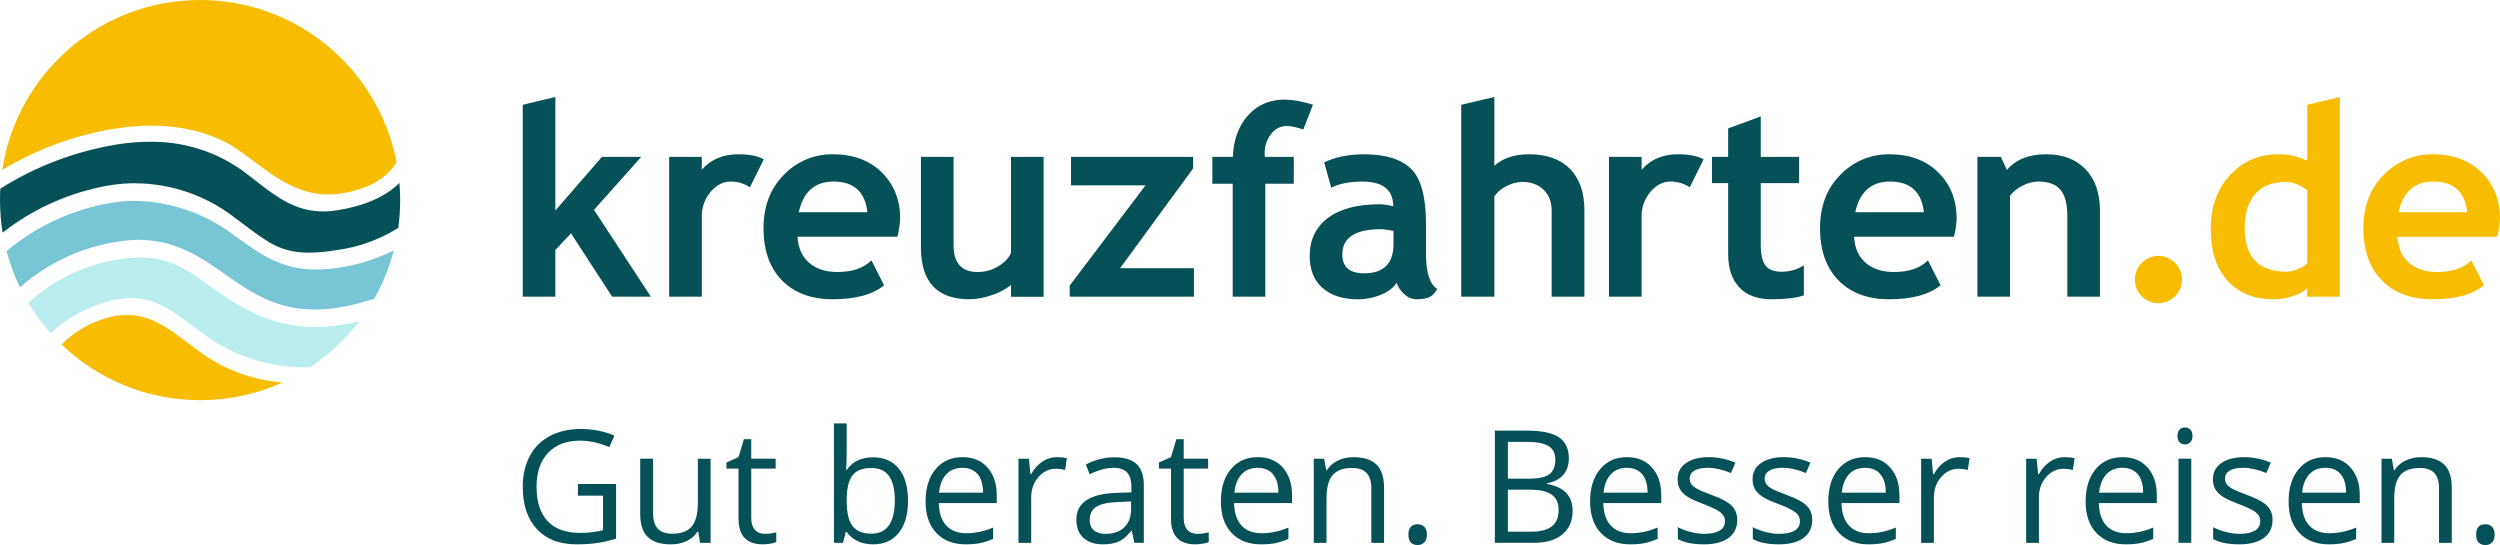 <?xml version="1.0" encoding="UTF-8" standalone="no"?>
<svg
   viewBox="0 0 1805.51 393.64"
   version="1.1"
   id="svg31"
   width="1805.51"
   height="393.64"
   xmlns="http://www.w3.org/2000/svg"
   xmlns:svg="http://www.w3.org/2000/svg">
  <defs
     id="defs31" />
  <g
     id="g2"
     clip-path="none">
    <path
       d="m 1757.33,131.12 c 14.71,0 22.88,7.38 24.51,22.15 h -49.58 c 3.27,-14.76 11.62,-22.15 25.07,-22.15 m 48.17,26.77 c 0,-13.51 -4.43,-24.63 -13.29,-33.37 -8.86,-8.74 -20.61,-13.11 -35.24,-13.1 -13.34,-0.18 -26.15,5.18 -35.39,14.8 -9.84,9.86 -14.75,22.75 -14.75,38.64 0,15.89 4.48,28.73 13.43,37.75 8.96,9.02 21.13,13.53 36.52,13.53 16.46,0 28.84,-3.36 37.14,-10.08 l -9.14,-18.01 c -5.6,5.6 -13.77,8.4 -24.51,8.39 -8.61,0 -15.46,-2.23 -20.55,-6.69 -5.09,-4.46 -7.85,-10.72 -8.3,-18.76 h 72.11 c 1.09,-4.29 1.76,-8.68 1.98,-13.1 m -139.23,32.24 c -1.01,1.37 -3.16,2.74 -6.46,4.1 -2.63,1.2 -5.46,1.88 -8.34,2.02 -20.24,0 -30.35,-10.49 -30.35,-31.48 0,-10.74 2.54,-18.99 7.63,-24.74 5.09,-5.75 12.35,-8.62 21.77,-8.62 5.46,0 10.71,2.01 15.74,6.03 v 52.69 z m 23.56,24.12 V 70.04 l -23.56,5.66 v 40.43 c -6.51,-3.19 -13.68,-4.81 -20.93,-4.71 -13.95,0 -25.56,5.01 -34.83,15.04 -9.27,10.02 -13.9,23.01 -13.9,38.97 0,15.96 4.04,28.4 12.11,37.32 8.07,8.92 19.15,13.39 33.23,13.39 4.91,0.01 9.78,-0.81 14.42,-2.41 4.65,-1.6 7.94,-3.47 9.89,-5.61 v 6.13 z m -143.03,-0.28 c 6.61,6.64 17.35,6.66 23.98,0.05 0.02,-0.02 0.03,-0.04 0.05,-0.05 3.24,-3.17 5.03,-7.54 4.96,-12.07 0.08,-9.37 -7.45,-17.03 -16.83,-17.11 -9.37,-0.08 -17.03,7.45 -17.11,16.83 v 0.28 c -0.08,4.53 1.72,8.9 4.95,12.07"
       fill="#f8bd00"
       id="path1" />
    <path
       d="m 1516.6,214.25 v -61.93 c 0,-12.87 -3.47,-22.92 -10.42,-30.11 -6.95,-7.19 -16.42,-10.8 -28.41,-10.79 -12.5,0 -21.96,3.77 -28.38,11.31 l -4.34,-9.42 h -16.96 v 100.94 h 23.56 v -72.96 c 2.46,-3.1 5.61,-5.58 9.2,-7.26 3.41,-1.81 7.2,-2.82 11.07,-2.92 7.48,0 12.87,1.98 16.17,5.94 3.3,3.96 4.94,10.24 4.94,18.85 v 58.35 h 23.56 z m -151.67,-83.13 c 14.71,0 22.88,7.38 24.52,22.15 h -49.59 c 3.27,-14.76 11.63,-22.15 25.07,-22.15 m 48.18,26.77 c 0,-13.51 -4.43,-24.63 -13.29,-33.37 -8.86,-8.74 -20.62,-13.11 -35.26,-13.1 -13.33,-0.18 -26.15,5.18 -35.39,14.79 -9.84,9.87 -14.75,22.75 -14.75,38.65 0,15.9 4.47,28.73 13.43,37.75 8.95,9.01 21.13,13.52 36.52,13.53 16.47,0 28.85,-3.36 37.14,-10.09 l -9.14,-18 c -5.59,5.59 -13.77,8.39 -24.51,8.39 -8.6,0 -15.45,-2.23 -20.54,-6.69 -5.09,-4.46 -7.86,-10.71 -8.29,-18.76 h 72.1 c 1.1,-4.29 1.77,-8.68 1.99,-13.1 m -165.05,25.45 c 0,10.49 2.7,18.58 8.11,24.27 5.41,5.68 13.13,8.53 23.18,8.53 10.12,0 17.91,-0.94 23.38,-2.83 v -21.68 c -4.73,3.02 -10.22,4.63 -15.84,4.62 -5.65,0 -9.61,-1.49 -11.88,-4.47 -2.26,-2.98 -3.4,-8.09 -3.39,-15.32 v -44.21 h 27.71 v -18.94 h -27.71 V 84.09 l -23.56,8.67 v 20.55 h -11.69 v 18.94 h 11.7 v 51.09 z m -17.73,-68.24 c -4.28,-2.45 -10.43,-3.68 -18.48,-3.68 -10.93,0 -19.69,3.71 -26.29,11.13 v -9.24 h -23.56 v 100.94 h 23.56 v -57.49 c -0.19,-6.64 2.08,-13.11 6.36,-18.19 4.25,-4.96 9.1,-7.44 14.57,-7.44 4.93,-0.03 9.75,1.41 13.86,4.14 l 9.99,-20.16 z m -86.06,99.16 v -62.21 c 0,-13.07 -3.49,-23.11 -10.46,-30.12 -6.98,-7 -16.78,-10.51 -29.41,-10.51 -10.69,0 -19.08,2.77 -25.17,8.29 V 70.03 l -23.94,5.66 v 138.55 h 23.94 v -72.48 c 2.15,-3.1 5.08,-5.59 8.48,-7.21 3.61,-2.01 7.66,-3.1 11.78,-3.16 6.28,0 11.37,1.88 15.27,5.66 3.9,3.77 5.84,8.77 5.84,14.98 v 62.21 h 23.66 z m -137.9,-38.08 c 0,14.14 -7.07,21.21 -21.21,21.21 -10.49,0 -15.74,-4.52 -15.74,-13.57 0,-12.2 9.3,-18.29 27.9,-18.29 3.05,0.13 6.07,0.54 9.05,1.23 z m 7.73,36.19 c 2.44,2.41 5.73,3.76 9.15,3.77 2.78,0.04 5.54,-0.36 8.19,-1.18 2.39,-0.78 4.56,-2.87 6.51,-6.27 -5.41,-3.45 -8.11,-11.9 -8.11,-25.35 v -21.58 c 0,-19.54 -3.58,-32.82 -10.75,-39.82 -7.16,-7.01 -18.44,-10.51 -33.84,-10.51 -11.18,0 -20.83,1.95 -28.93,5.84 l 5.09,18.29 c 5.96,-2.96 13.38,-4.43 22.25,-4.43 15.01,0 22.52,5.94 22.53,17.82 -3.2,-0.86 -6.5,-1.34 -9.81,-1.41 -16.15,0 -28.61,3.3 -37.38,9.89 -8.76,6.6 -13.14,15.75 -13.15,27.43 0,9.99 3.11,17.7 9.33,23.14 6.22,5.44 14.76,8.16 25.64,8.16 5.71,0.01 11.37,-1.12 16.64,-3.35 5.31,-2.23 9.03,-5.11 11.17,-8.63 1.08,3.16 2.96,5.99 5.47,8.2 M 948.22,75.6 c -8.04,-2.45 -14.85,-3.67 -20.45,-3.67 -10.81,0 -19.63,3.8 -26.43,11.4 -6.82,7.6 -10.49,17.59 -10.98,29.97 h -14.8 v 19.41 h 14.7 v 81.53 h 23.56 v -81.53 h 20.55 V 113.3 h -20.92 c -0.06,-0.82 -0.1,-1.64 -0.1,-2.45 -0.16,-5.11 1.49,-10.12 4.67,-14.14 2.66,-3.61 6.88,-5.75 11.36,-5.75 2.76,0 6.72,0.85 11.88,2.54 l 6.97,-17.91 z M 862.27,214.25 V 193.7 h -53.34 l 52.78,-72.1 v -8.29 h -88.22 v 20.54 h 53.82 l -54.77,72.39 v 8.01 z m -108.58,0.09 V 113.3 h -23.56 v 69.37 c -1.51,3.65 -4.56,6.85 -9.15,9.61 -4.48,2.74 -9.64,4.17 -14.89,4.15 -11.62,0 -17.43,-6.47 -17.43,-19.41 V 113.3 H 665.1 v 65.5 c 0,24.88 11.72,37.32 35.15,37.33 5.5,-0.11 10.95,-1.13 16.12,-3.02 4.99,-1.56 9.66,-4.01 13.76,-7.26 v 8.49 z M 601.93,131.12 c 14.7,0 22.87,7.38 24.5,22.15 h -49.57 c 3.27,-14.76 11.63,-22.14 25.07,-22.15 m 48.17,26.77 c 0,-13.5 -4.43,-24.63 -13.29,-33.37 -8.86,-8.74 -20.61,-13.11 -35.25,-13.1 -13.34,-0.18 -26.16,5.18 -35.4,14.79 -9.83,9.87 -14.75,22.75 -14.75,38.65 0,15.9 4.48,28.73 13.44,37.75 8.96,9.01 21.13,13.52 36.52,13.53 16.46,0 28.83,-3.36 37.13,-10.09 l -9.15,-18 c -5.59,5.59 -13.76,8.39 -24.51,8.39 -8.61,0 -15.46,-2.23 -20.54,-6.69 -5.09,-4.46 -7.85,-10.71 -8.3,-18.76 h 72.11 c 1.1,-4.29 1.76,-8.68 1.98,-13.1 m -98.49,-42.8 c -4.28,-2.45 -10.43,-3.67 -18.47,-3.67 -10.93,0 -19.7,3.7 -26.3,11.12 v -9.24 h -23.56 v 100.94 h 23.56 v -57.49 c -0.18,-6.64 2.08,-13.11 6.36,-18.19 4.25,-4.96 9.1,-7.44 14.56,-7.44 4.93,-0.03 9.75,1.41 13.85,4.14 l 10,-20.16 z m -81.53,99.16 -41.09,-62.68 34.12,-38.27 h -28.37 l -33.65,38.73 v -82 l -23.56,5.66 v 138.55 h 23.56 V 180.5 l 11.31,-11.97 29.68,45.71 h 28 z"
       fill="#055157"
       id="path2" />
  </g>
  <g
     id="g7"
     clip-path="none">
    <path
       d="M 144.5,0 C 72.08,0 12.1,53.27 1.62,122.77 26.55,107.69 54.15,97.55 82.91,92.91 c 8.68,-1.41 17.47,-2.13 26.26,-2.15 24.85,0 47.32,6.15 64.85,18.85 18.94,13.74 37.58,30.86 63.07,30.86 3.13,-0.01 6.26,-0.26 9.35,-0.76 22,-3.49 33.89,-12.34 39.97,-22.56 C 273.64,50.42 214.96,0 144.5,0 Z"
       fill="#f8bd00"
       id="path3" />
    <path
       d="m 145.09,254.7 c -18.44,-13.39 -32.67,-27.27 -53.5,-27.27 -2.65,0.01 -5.31,0.22 -7.93,0.64 -14.87,2.76 -28.53,9.98 -39.2,20.7 25.96,24.92 61.21,40.23 100.04,40.23 21.23,0 41.39,-4.58 59.55,-12.8 -21.25,-1.62 -41.66,-9.05 -58.96,-21.5 z"
       fill="#f8bd00"
       id="path4" />
    <path
       d="m 246.11,234.7 c -5.99,0.96 -12.06,1.45 -18.13,1.46 -30.19,0 -52.27,-12.59 -69.91,-24.91 -2.46,-1.72 -4.86,-3.46 -7.23,-5.17 -14.95,-10.85 -27.87,-20.2 -49.61,-20.2 -4.65,0.02 -9.3,0.41 -13.89,1.17 -24.97,3.57 -48.28,14.58 -66.9,31.59 4.7,7.86 10.13,15.23 16.2,22.02 13.85,-13.06 31.29,-21.68 50.07,-24.75 2.66,-0.43 5.34,-0.65 8.03,-0.66 17.34,0 29.78,9.28 44.21,20.02 3.31,2.46 6.71,4.99 10.28,7.49 21.78,15.51 48.08,23.39 74.8,22.41 13.6,-8.98 25.59,-20.2 35.45,-33.14 -4.45,1.07 -8.85,1.94 -13.37,2.67 z"
       fill="#b9edee"
       id="path5" />
    <path
       d="m 244.63,193.3 c -5.37,0.87 -10.8,1.33 -16.25,1.36 -24.8,0 -39.57,-10.62 -55.19,-21.87 -2.11,-1.52 -4.25,-3.05 -6.44,-4.58 -20.22,-14.6 -44.42,-22.67 -69.35,-23.14 -5.57,0 -11.14,0.45 -16.64,1.32 -28.01,4.65 -54.26,16.71 -76.02,34.94 2.39,9.11 5.65,17.87 9.69,26.18 19.94,-17.59 44.52,-29.06 70.81,-33.03 5,-0.81 10.06,-1.22 15.13,-1.24 26.67,0 44.73,12.63 62.19,24.84 l 0.36,0.25 c 17.74,12.41 36.08,25.23 64.36,25.23 5.61,-0.02 11.21,-0.49 16.74,-1.38 8.94,-1.41 17.74,-3.59 26.29,-6.54 6.13,-10.82 10.91,-22.51 14.09,-34.84 -12.49,6.3 -25.92,10.52 -39.77,12.5 z"
       fill="#77c5d5"
       id="path6" />
    <path
       d="m 288.48,132.13 c -10.11,9.97 -25.27,16.63 -45.12,19.78 -3.25,0.52 -6.53,0.79 -9.82,0.8 -20.4,0 -34.33,-10.83 -49.08,-22.33 -3.33,-2.6 -6.7,-5.21 -10.2,-7.75 -19.44,-13.61 -42.69,-20.69 -66.41,-20.23 -7.7,0.01 -15.4,0.63 -23,1.86 C 54.77,109.1 25.98,119.99 0.23,136.25 0.08,138.98 0,141.73 0,144.5 c 0,8 0.65,15.85 1.9,23.49 22.52,-17.61 49.06,-29.34 77.24,-34.16 6.17,-0.99 12.4,-1.48 18.65,-1.49 v 0.04 c 25.95,0.15 51.12,8.84 71.62,24.73 2.35,1.74 4.58,3.41 6.69,5 17.45,13.13 27.07,20.37 47.03,20.37 6.57,-0.08 13.13,-0.68 19.6,-1.79 15.94,-2.08 31.25,-7.56 44.88,-16.08 0.92,-6.57 1.39,-13.29 1.39,-20.11 0,-4.17 -0.18,-8.29 -0.52,-12.37 z"
       fill="#055157"
       id="path7" />
  </g>
  <g
     id="g31"
     clip-path="none">
    <path
       d="m 417.39,349.56 h 27.55 v 39.42 c -4.29,1.37 -8.65,2.4 -13.08,3.1 -4.43,0.7 -9.57,1.05 -15.41,1.05 -12.27,0 -21.82,-3.65 -28.66,-10.95 -6.84,-7.3 -10.26,-17.53 -10.26,-30.68 0,-8.43 1.69,-15.81 5.07,-22.15 3.38,-6.34 8.25,-11.18 14.61,-14.52 6.36,-3.34 13.8,-5.02 22.34,-5.02 8.54,0 16.7,1.59 24.17,4.77 l -3.66,8.32 c -7.32,-3.1 -14.36,-4.66 -21.12,-4.66 -9.87,0 -17.57,2.94 -23.12,8.81 -5.55,5.87 -8.32,14.03 -8.32,24.45 0,10.94 2.67,19.24 8.01,24.89 5.34,5.65 13.18,8.48 23.53,8.48 5.62,0 11.11,-0.65 16.46,-1.94 v -24.95 h -18.13 v -8.43 z"
       fill="#055157"
       id="path8" />
    <path
       d="m 471.66,331.27 v 39.42 c 0,4.95 1.13,8.65 3.38,11.09 2.25,2.44 5.78,3.66 10.59,3.66 6.36,0 11,-1.74 13.94,-5.21 2.94,-3.47 4.41,-9.15 4.41,-17.02 v -31.93 h 9.2 v 60.76 h -7.59 l -1.33,-8.15 h -0.5 c -1.88,2.99 -4.5,5.28 -7.84,6.87 -3.35,1.59 -7.16,2.38 -11.45,2.38 -7.39,0 -12.93,-1.76 -16.6,-5.27 -3.68,-3.51 -5.52,-9.13 -5.52,-16.85 v -39.75 z"
       fill="#055157"
       id="path9" />
    <path
       d="m 552.32,385.54 c 1.63,0 3.2,-0.12 4.71,-0.36 1.52,-0.24 2.72,-0.49 3.6,-0.75 v 7.04 c -1,0.48 -2.47,0.88 -4.41,1.19 -1.94,0.31 -3.69,0.47 -5.24,0.47 -11.75,0 -17.63,-6.19 -17.63,-18.57 v -36.14 h -8.7 v -4.43 l 8.7,-3.83 3.88,-12.97 h 5.32 v 14.08 h 17.63 v 7.15 h -17.63 v 35.76 c 0,3.66 0.87,6.47 2.61,8.43 1.74,1.96 4.12,2.94 7.15,2.94 z"
       fill="#055157"
       id="path10" />
    <path
       d="m 630.54,330.27 c 7.98,0 14.18,2.73 18.6,8.18 4.42,5.45 6.62,13.17 6.62,23.14 0,9.97 -2.23,17.73 -6.68,23.25 -4.45,5.53 -10.64,8.29 -18.54,8.29 -3.96,0 -7.57,-0.73 -10.84,-2.19 -3.27,-1.46 -6.01,-3.7 -8.23,-6.73 h -0.67 l -1.94,7.82 h -6.6 v -86.26 h 9.2 v 20.95 c 0,4.69 -0.15,8.91 -0.44,12.64 h 0.44 c 4.29,-6.06 10.64,-9.09 19.07,-9.09 z m -1.33,7.71 c -6.28,0 -10.81,1.8 -13.58,5.4 -2.77,3.6 -4.16,9.67 -4.16,18.21 0,8.54 1.42,14.64 4.27,18.32 2.85,3.68 7.41,5.52 13.69,5.52 5.65,0 9.87,-2.06 12.64,-6.18 2.77,-4.12 4.16,-10.04 4.16,-17.77 0,-7.73 -1.39,-13.8 -4.16,-17.68 -2.77,-3.88 -7.06,-5.82 -12.86,-5.82 z"
       fill="#055157"
       id="path11" />
    <path
       d="m 697.51,393.13 c -8.98,0 -16.07,-2.73 -21.26,-8.2 -5.19,-5.47 -7.79,-13.06 -7.79,-22.78 0,-9.72 2.41,-17.57 7.23,-23.34 4.82,-5.77 11.3,-8.65 19.43,-8.65 7.61,0 13.64,2.5 18.07,7.51 4.43,5.01 6.65,11.61 6.65,19.82 v 5.82 h -41.85 c 0.18,7.13 1.99,12.55 5.41,16.24 3.42,3.7 8.23,5.54 14.44,5.54 6.54,0 13.01,-1.37 19.4,-4.1 v 8.2 c -3.25,1.4 -6.33,2.41 -9.23,3.02 -2.9,0.61 -6.4,0.91 -10.51,0.91 z m -2.5,-55.27 c -4.88,0 -8.77,1.59 -11.67,4.77 -2.9,3.18 -4.61,7.58 -5.13,13.19 h 31.76 c 0,-5.8 -1.29,-10.25 -3.88,-13.33 -2.59,-3.08 -6.28,-4.63 -11.09,-4.63 z"
       fill="#055157"
       id="path12" />
    <path
       d="m 763.26,330.16 c 2.7,0 5.12,0.22 7.26,0.67 l -1.28,8.54 c -2.51,-0.55 -4.73,-0.83 -6.65,-0.83 -4.92,0 -9.12,2 -12.61,5.99 -3.49,3.99 -5.24,8.96 -5.24,14.91 v 32.6 h -9.2 v -60.76 h 7.59 l 1.05,11.25 h 0.44 c 2.25,-3.95 4.97,-7 8.15,-9.15 3.18,-2.14 6.67,-3.22 10.48,-3.22 z"
       fill="#055157"
       id="path13" />
    <path
       d="m 819.25,392.03 -1.83,-8.65 h -0.44 c -3.03,3.81 -6.05,6.39 -9.06,7.73 -3.01,1.35 -6.77,2.02 -11.28,2.02 -6.02,0 -10.75,-1.55 -14.16,-4.66 -3.42,-3.1 -5.13,-7.52 -5.13,-13.25 0,-12.27 9.81,-18.7 29.44,-19.29 l 10.31,-0.33 v -3.77 c 0,-4.77 -1.03,-8.29 -3.08,-10.56 -2.05,-2.27 -5.33,-3.41 -9.84,-3.41 -5.06,0 -10.79,1.55 -17.19,4.66 l -2.83,-7.04 c 2.99,-1.63 6.27,-2.9 9.84,-3.83 3.57,-0.92 7.14,-1.39 10.73,-1.39 7.24,0 12.61,1.61 16.1,4.82 3.49,3.22 5.24,8.37 5.24,15.47 v 41.47 h -6.82 z m -20.79,-6.49 c 5.73,0 10.23,-1.57 13.5,-4.71 3.27,-3.14 4.91,-7.54 4.91,-13.19 v -5.49 l -9.2,0.39 c -7.32,0.26 -12.59,1.4 -15.83,3.41 -3.23,2.01 -4.85,5.15 -4.85,9.4 0,3.33 1.01,5.86 3.02,7.59 2.01,1.74 4.83,2.61 8.45,2.61 z"
       fill="#055157"
       id="path14" />
    <path
       d="m 864.65,385.54 c 1.63,0 3.2,-0.12 4.71,-0.36 1.52,-0.24 2.72,-0.49 3.6,-0.75 v 7.04 c -1,0.48 -2.47,0.88 -4.41,1.19 -1.94,0.31 -3.69,0.47 -5.24,0.47 -11.75,0 -17.63,-6.19 -17.63,-18.57 v -36.14 h -8.7 v -4.43 l 8.7,-3.83 3.88,-12.97 h 5.32 v 14.08 h 17.63 v 7.15 h -17.63 v 35.76 c 0,3.66 0.87,6.47 2.61,8.43 1.74,1.96 4.12,2.94 7.15,2.94 z"
       fill="#055157"
       id="path15" />
    <path
       d="m 910.77,393.13 c -8.98,0 -16.07,-2.73 -21.26,-8.2 -5.19,-5.47 -7.79,-13.06 -7.79,-22.78 0,-9.72 2.41,-17.57 7.23,-23.34 4.82,-5.77 11.3,-8.65 19.43,-8.65 7.61,0 13.64,2.5 18.07,7.51 4.43,5.01 6.65,11.61 6.65,19.82 v 5.82 h -41.85 c 0.18,7.13 1.99,12.55 5.41,16.24 3.42,3.7 8.23,5.54 14.44,5.54 6.54,0 13.01,-1.37 19.4,-4.1 v 8.2 c -3.25,1.4 -6.33,2.41 -9.23,3.02 -2.9,0.61 -6.4,0.91 -10.51,0.91 z m -2.49,-55.27 c -4.88,0 -8.77,1.59 -11.67,4.77 -2.9,3.18 -4.61,7.58 -5.13,13.19 h 31.76 c 0,-5.8 -1.29,-10.25 -3.88,-13.33 -2.59,-3.08 -6.28,-4.63 -11.09,-4.63 z"
       fill="#055157"
       id="path16" />
    <path
       d="m 990.38,392.03 v -39.3 c 0,-4.95 -1.13,-8.65 -3.38,-11.09 -2.25,-2.44 -5.78,-3.66 -10.59,-3.66 -6.36,0 -11.01,1.72 -13.97,5.16 -2.96,3.44 -4.43,9.11 -4.43,17.02 v 31.88 h -9.2 v -60.76 h 7.48 l 1.5,8.32 h 0.44 c 1.88,-2.99 4.53,-5.31 7.93,-6.96 3.4,-1.64 7.19,-2.47 11.36,-2.47 7.32,0 12.82,1.77 16.52,5.29 3.7,3.53 5.54,9.17 5.54,16.94 v 39.64 h -9.2 z"
       fill="#055157"
       id="path17" />
    <path
       d="m 1017.15,386.15 c 0,-2.48 0.56,-4.35 1.69,-5.63 1.13,-1.27 2.74,-1.91 4.85,-1.91 2.11,0 3.82,0.64 5.02,1.91 1.2,1.28 1.8,3.15 1.8,5.63 0,2.48 -0.61,4.25 -1.83,5.54 -1.22,1.29 -2.88,1.94 -4.99,1.94 -1.88,0 -3.45,-0.58 -4.68,-1.75 -1.24,-1.17 -1.86,-3.08 -1.86,-5.74 z"
       fill="#055157"
       id="path18" />
    <path
       d="m 1079.57,310.98 h 22.9 c 10.75,0 18.53,1.61 23.34,4.82 4.81,3.21 7.21,8.3 7.21,15.24 0,4.8 -1.34,8.77 -4.02,11.89 -2.68,3.12 -6.59,5.15 -11.72,6.07 v 0.55 c 12.31,2.11 18.46,8.57 18.46,19.4 0,7.24 -2.45,12.9 -7.34,16.96 -4.9,4.07 -11.74,6.1 -20.54,6.1 h -28.27 v -81.05 z m 9.43,34.7 h 15.52 c 6.65,0 11.44,-1.04 14.36,-3.13 2.92,-2.09 4.38,-5.61 4.38,-10.56 0,-4.55 -1.63,-7.83 -4.88,-9.84 -3.25,-2.01 -8.43,-3.02 -15.52,-3.02 H 1089 Z m 0,7.98 v 30.32 h 16.91 c 6.54,0 11.47,-1.27 14.77,-3.8 3.31,-2.53 4.96,-6.49 4.96,-11.89 0,-5.03 -1.69,-8.72 -5.07,-11.09 -3.38,-2.37 -8.53,-3.55 -15.44,-3.55 H 1089 Z"
       fill="#055157"
       id="path19" />
    <path
       d="m 1177.42,393.13 c -8.98,0 -16.07,-2.73 -21.26,-8.2 -5.19,-5.47 -7.79,-13.06 -7.79,-22.78 0,-9.72 2.41,-17.57 7.24,-23.34 4.82,-5.77 11.3,-8.65 19.43,-8.65 7.61,0 13.64,2.5 18.07,7.51 4.43,5.01 6.65,11.61 6.65,19.82 v 5.82 h -41.85 c 0.18,7.13 1.99,12.55 5.4,16.24 3.42,3.7 8.23,5.54 14.44,5.54 6.54,0 13.01,-1.37 19.4,-4.1 v 8.2 c -3.25,1.4 -6.33,2.41 -9.23,3.02 -2.9,0.61 -6.4,0.91 -10.5,0.91 z m -2.5,-55.27 c -4.88,0 -8.77,1.59 -11.67,4.77 -2.9,3.18 -4.61,7.58 -5.13,13.19 h 31.76 c 0,-5.8 -1.29,-10.25 -3.88,-13.33 -2.59,-3.08 -6.28,-4.63 -11.09,-4.63 z"
       fill="#055157"
       id="path20" />
    <path
       d="m 1254.64,375.45 c 0,5.65 -2.11,10.02 -6.32,13.08 -4.21,3.07 -10.13,4.6 -17.74,4.6 -8.06,0 -14.34,-1.28 -18.85,-3.83 v -8.54 c 2.92,1.48 6.05,2.64 9.4,3.49 3.35,0.85 6.57,1.28 9.67,1.28 4.8,0 8.5,-0.77 11.09,-2.3 2.59,-1.53 3.88,-3.87 3.88,-7.01 0,-2.37 -1.03,-4.39 -3.08,-6.07 -2.05,-1.68 -6.05,-3.67 -12,-5.96 -5.65,-2.11 -9.67,-3.94 -12.06,-5.52 -2.38,-1.57 -4.16,-3.35 -5.32,-5.35 -1.17,-2 -1.75,-4.38 -1.75,-7.15 0,-4.95 2.01,-8.86 6.04,-11.72 4.03,-2.86 9.55,-4.3 16.58,-4.3 6.54,0 12.94,1.33 19.18,3.99 l -3.27,7.48 c -6.1,-2.51 -11.62,-3.77 -16.58,-3.77 -4.36,0 -7.65,0.68 -9.87,2.05 -2.22,1.37 -3.33,3.25 -3.33,5.65 0,1.63 0.42,3.01 1.25,4.16 0.83,1.15 2.17,2.24 4.02,3.27 1.85,1.03 5.4,2.53 10.64,4.49 7.21,2.62 12.08,5.27 14.61,7.93 2.53,2.66 3.8,6.01 3.8,10.03 z"
       fill="#055157"
       id="path21" />
    <path
       d="m 1308.8,375.45 c 0,5.65 -2.11,10.02 -6.32,13.08 -4.21,3.07 -10.13,4.6 -17.74,4.6 -8.06,0 -14.34,-1.28 -18.85,-3.83 v -8.54 c 2.92,1.48 6.05,2.64 9.4,3.49 3.35,0.85 6.57,1.28 9.67,1.28 4.8,0 8.5,-0.77 11.09,-2.3 2.59,-1.53 3.88,-3.87 3.88,-7.01 0,-2.37 -1.03,-4.39 -3.08,-6.07 -2.05,-1.68 -6.05,-3.67 -12,-5.96 -5.65,-2.11 -9.67,-3.94 -12.06,-5.52 -2.38,-1.57 -4.16,-3.35 -5.32,-5.35 -1.17,-2 -1.75,-4.38 -1.75,-7.15 0,-4.95 2.01,-8.86 6.04,-11.72 4.03,-2.86 9.55,-4.3 16.58,-4.3 6.54,0 12.94,1.33 19.18,3.99 l -3.27,7.48 c -6.1,-2.51 -11.62,-3.77 -16.58,-3.77 -4.36,0 -7.65,0.68 -9.87,2.05 -2.22,1.37 -3.33,3.25 -3.33,5.65 0,1.63 0.42,3.01 1.25,4.16 0.83,1.15 2.17,2.24 4.02,3.27 1.85,1.03 5.4,2.53 10.64,4.49 7.21,2.62 12.08,5.27 14.61,7.93 2.53,2.66 3.8,6.01 3.8,10.03 z"
       fill="#055157"
       id="path22" />
    <path
       d="m 1349.44,393.13 c -8.98,0 -16.07,-2.73 -21.26,-8.2 -5.19,-5.47 -7.79,-13.06 -7.79,-22.78 0,-9.72 2.41,-17.57 7.24,-23.34 4.82,-5.77 11.3,-8.65 19.43,-8.65 7.61,0 13.64,2.5 18.07,7.51 4.43,5.01 6.65,11.61 6.65,19.82 v 5.82 h -41.85 c 0.18,7.13 1.99,12.55 5.4,16.24 3.42,3.7 8.23,5.54 14.44,5.54 6.54,0 13.01,-1.37 19.4,-4.1 v 8.2 c -3.25,1.4 -6.33,2.41 -9.23,3.02 -2.9,0.61 -6.4,0.91 -10.5,0.91 z m -2.5,-55.27 c -4.88,0 -8.77,1.59 -11.67,4.77 -2.9,3.18 -4.61,7.58 -5.13,13.19 h 31.76 c 0,-5.8 -1.29,-10.25 -3.88,-13.33 -2.59,-3.08 -6.28,-4.63 -11.09,-4.63 z"
       fill="#055157"
       id="path23" />
    <path
       d="m 1415.18,330.16 c 2.7,0 5.12,0.22 7.26,0.67 l -1.28,8.54 c -2.51,-0.55 -4.73,-0.83 -6.65,-0.83 -4.92,0 -9.12,2 -12.61,5.99 -3.49,3.99 -5.24,8.96 -5.24,14.91 v 32.6 h -9.2 v -60.76 h 7.59 l 1.05,11.25 h 0.44 c 2.25,-3.95 4.97,-7 8.15,-9.15 3.18,-2.15 6.67,-3.22 10.48,-3.22 z"
       fill="#055157"
       id="path24" />
    <path
       d="m 1491.02,330.16 c 2.7,0 5.12,0.22 7.26,0.67 l -1.28,8.54 c -2.51,-0.55 -4.73,-0.83 -6.65,-0.83 -4.92,0 -9.12,2 -12.61,5.99 -3.49,3.99 -5.24,8.96 -5.24,14.91 v 32.6 h -9.2 v -60.76 h 7.59 l 1.05,11.25 h 0.44 c 2.25,-3.95 4.97,-7 8.15,-9.15 3.18,-2.14 6.67,-3.22 10.48,-3.22 z"
       fill="#055157"
       id="path25" />
    <path
       d="m 1535.31,393.13 c -8.98,0 -16.07,-2.73 -21.26,-8.2 -5.19,-5.47 -7.79,-13.06 -7.79,-22.78 0,-9.72 2.41,-17.57 7.24,-23.34 4.82,-5.77 11.3,-8.65 19.43,-8.65 7.61,0 13.64,2.5 18.07,7.51 4.43,5.01 6.65,11.61 6.65,19.82 v 5.82 h -41.85 c 0.18,7.13 1.99,12.55 5.4,16.24 3.42,3.7 8.23,5.54 14.44,5.54 6.54,0 13.01,-1.37 19.4,-4.1 v 8.2 c -3.25,1.4 -6.33,2.41 -9.23,3.02 -2.9,0.61 -6.4,0.91 -10.5,0.91 z m -2.49,-55.27 c -4.88,0 -8.77,1.59 -11.67,4.77 -2.9,3.18 -4.61,7.58 -5.13,13.19 h 31.76 c 0,-5.8 -1.29,-10.25 -3.88,-13.33 -2.59,-3.08 -6.28,-4.63 -11.09,-4.63 z"
       fill="#055157"
       id="path26" />
    <path
       d="m 1572.57,314.8 c 0,-2.11 0.52,-3.65 1.55,-4.63 1.03,-0.98 2.33,-1.47 3.88,-1.47 1.55,0 2.75,0.5 3.83,1.5 1.08,1 1.61,2.53 1.61,4.6 0,2.07 -0.54,3.61 -1.61,4.63 -1.07,1.02 -2.35,1.53 -3.83,1.53 -1.55,0 -2.85,-0.51 -3.88,-1.53 -1.03,-1.02 -1.55,-2.56 -1.55,-4.63 z m 9.97,77.23 h -9.2 v -60.76 h 9.2 z"
       fill="#055157"
       id="path27" />
    <path
       d="m 1641.25,375.45 c 0,5.65 -2.11,10.02 -6.32,13.08 -4.21,3.07 -10.13,4.6 -17.74,4.6 -8.06,0 -14.34,-1.28 -18.85,-3.83 v -8.54 c 2.92,1.48 6.05,2.64 9.4,3.49 3.35,0.85 6.57,1.28 9.67,1.28 4.8,0 8.5,-0.77 11.09,-2.3 2.59,-1.53 3.88,-3.87 3.88,-7.01 0,-2.37 -1.03,-4.39 -3.08,-6.07 -2.05,-1.68 -6.05,-3.67 -12,-5.96 -5.65,-2.11 -9.67,-3.94 -12.06,-5.52 -2.38,-1.57 -4.16,-3.35 -5.32,-5.35 -1.17,-2 -1.75,-4.38 -1.75,-7.15 0,-4.95 2.01,-8.86 6.04,-11.72 4.03,-2.86 9.55,-4.3 16.58,-4.3 6.54,0 12.94,1.33 19.18,3.99 l -3.27,7.48 c -6.1,-2.51 -11.62,-3.77 -16.58,-3.77 -4.36,0 -7.65,0.68 -9.87,2.05 -2.22,1.37 -3.33,3.25 -3.33,5.65 0,1.63 0.42,3.01 1.25,4.16 0.83,1.15 2.17,2.24 4.02,3.27 1.85,1.03 5.4,2.53 10.64,4.49 7.21,2.62 12.08,5.27 14.61,7.93 2.53,2.66 3.8,6.01 3.8,10.03 z"
       fill="#055157"
       id="path28" />
    <path
       d="m 1681.89,393.13 c -8.98,0 -16.07,-2.73 -21.26,-8.2 -5.19,-5.47 -7.79,-13.06 -7.79,-22.78 0,-9.72 2.41,-17.57 7.24,-23.34 4.82,-5.77 11.3,-8.65 19.43,-8.65 7.61,0 13.64,2.5 18.07,7.51 4.43,5.01 6.65,11.61 6.65,19.82 v 5.82 h -41.85 c 0.18,7.13 1.99,12.55 5.4,16.24 3.42,3.7 8.23,5.54 14.44,5.54 6.54,0 13.01,-1.37 19.4,-4.1 v 8.2 c -3.25,1.4 -6.33,2.41 -9.23,3.02 -2.9,0.61 -6.4,0.91 -10.5,0.91 z m -2.5,-55.27 c -4.88,0 -8.77,1.59 -11.67,4.77 -2.9,3.18 -4.61,7.58 -5.13,13.19 h 31.76 c 0,-5.8 -1.29,-10.25 -3.88,-13.33 -2.59,-3.08 -6.28,-4.63 -11.09,-4.63 z"
       fill="#055157"
       id="path29" />
    <path
       d="m 1761.49,392.03 v -39.3 c 0,-4.95 -1.13,-8.65 -3.38,-11.09 -2.25,-2.44 -5.78,-3.66 -10.59,-3.66 -6.36,0 -11.01,1.72 -13.97,5.16 -2.96,3.44 -4.43,9.11 -4.43,17.02 v 31.88 h -9.2 v -60.76 h 7.48 l 1.5,8.32 h 0.44 c 1.88,-2.99 4.53,-5.31 7.93,-6.96 3.4,-1.64 7.19,-2.47 11.36,-2.47 7.32,0 12.82,1.77 16.52,5.29 3.7,3.52 5.54,9.17 5.54,16.94 v 39.64 h -9.2 z"
       fill="#055157"
       id="path30" />
    <path
       d="m 1788.27,386.15 c 0,-5.03 2.22,-7.54 6.65,-7.54 2.14,0 3.8,0.65 4.96,1.94 1.16,1.29 1.75,3.16 1.75,5.6 0,2.44 -0.59,4.2 -1.77,5.52 -1.18,1.31 -2.83,1.97 -4.93,1.97 -1.92,0 -3.51,-0.58 -4.77,-1.75 -1.26,-1.17 -1.88,-3.08 -1.88,-5.74 z"
       fill="#055157"
       id="path31" />
  </g>
</svg>
